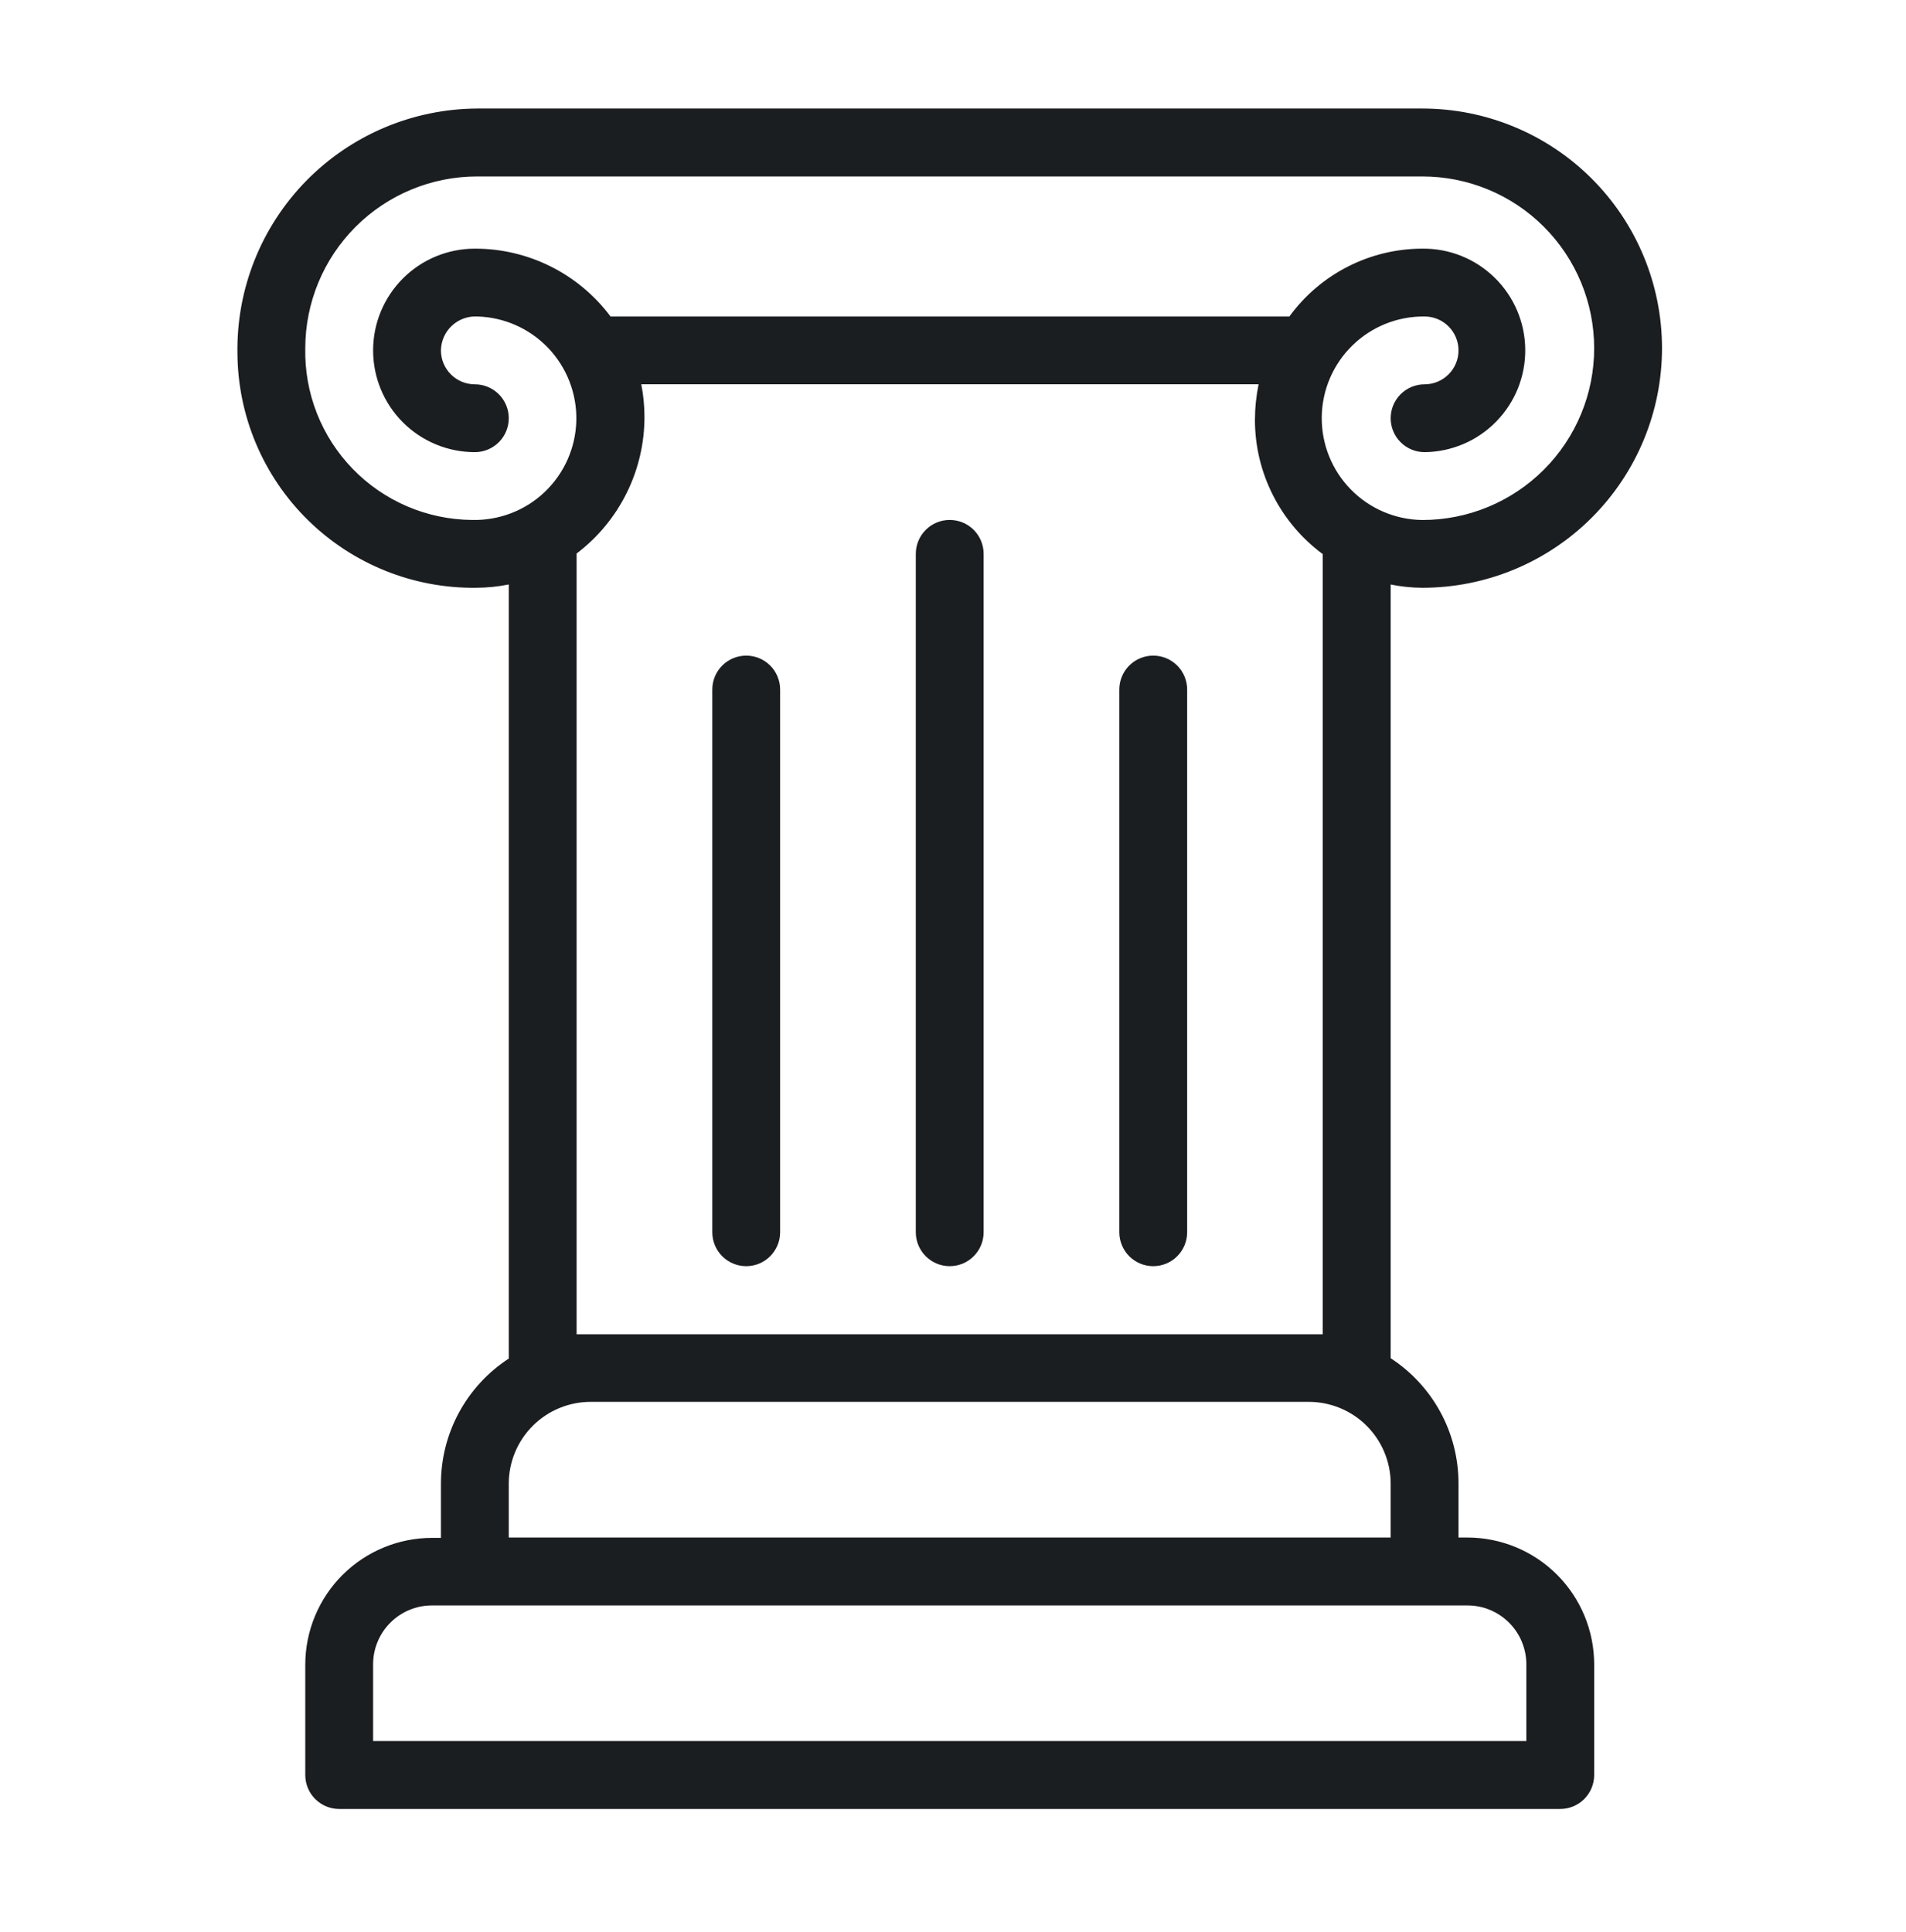<svg width="73" height="74" viewBox="0 0 73 74" fill="none" xmlns="http://www.w3.org/2000/svg">
<path d="M56.204 58.885H55.861V56.807C55.86 55.855 55.623 54.919 55.169 54.083C54.715 53.247 54.06 52.537 53.263 52.018V22.386C53.663 22.467 54.07 22.509 54.478 22.511C56.912 22.511 59.246 21.544 60.967 19.823C62.688 18.102 63.655 15.768 63.655 13.334C63.655 10.9 62.688 8.566 60.967 6.845C59.246 5.124 56.912 4.157 54.478 4.157H18.268C17.049 4.164 15.843 4.412 14.72 4.888C13.598 5.363 12.581 6.056 11.727 6.927C10.874 7.798 10.202 8.83 9.75 9.962C9.298 11.094 9.075 12.305 9.094 13.524C9.1 14.716 9.342 15.894 9.805 16.992C10.269 18.09 10.945 19.086 11.796 19.921C12.646 20.756 13.653 21.415 14.759 21.86C15.864 22.304 17.047 22.526 18.239 22.511C18.658 22.509 19.076 22.467 19.486 22.384V52.031C18.689 52.55 18.034 53.26 17.58 54.096C17.126 54.932 16.889 55.868 16.888 56.82V58.898H16.545C15.261 58.9 14.029 59.41 13.119 60.317C12.21 61.224 11.697 62.454 11.692 63.739V67.981C11.692 68.326 11.829 68.656 12.072 68.9C12.316 69.144 12.646 69.281 12.991 69.281H59.758C60.102 69.281 60.433 69.144 60.677 68.9C60.92 68.656 61.057 68.326 61.057 67.981V63.739C61.056 62.452 60.544 61.218 59.634 60.308C58.724 59.398 57.49 58.887 56.204 58.885ZM18.081 19.913C17.227 19.906 16.384 19.73 15.6 19.395C14.815 19.059 14.105 18.571 13.511 17.959C12.916 17.347 12.449 16.623 12.137 15.829C11.825 15.035 11.674 14.187 11.692 13.334C11.694 11.591 12.387 9.919 13.62 8.686C14.853 7.454 16.524 6.76 18.268 6.758H54.478C56.223 6.758 57.897 7.451 59.13 8.685C60.364 9.919 61.057 11.592 61.057 13.337C61.057 15.081 60.364 16.755 59.13 17.988C57.897 19.222 56.223 19.915 54.478 19.915C53.445 19.904 52.458 19.483 51.735 18.744C51.012 18.006 50.612 17.01 50.623 15.976C50.634 14.943 51.055 13.956 51.794 13.233C52.532 12.51 53.528 12.11 54.562 12.121C54.906 12.121 55.237 12.258 55.48 12.501C55.724 12.745 55.861 13.075 55.861 13.42C55.861 13.764 55.724 14.095 55.48 14.338C55.237 14.582 54.906 14.719 54.562 14.719C54.217 14.719 53.887 14.856 53.643 15.099C53.399 15.343 53.263 15.673 53.263 16.018C53.263 16.363 53.399 16.693 53.643 16.936C53.887 17.18 54.217 17.317 54.562 17.317C55.073 17.312 55.579 17.205 56.05 17.005C56.521 16.804 56.947 16.512 57.305 16.146C57.663 15.78 57.946 15.348 58.137 14.873C58.327 14.398 58.423 13.89 58.417 13.378C58.412 12.866 58.306 12.361 58.105 11.89C57.904 11.419 57.612 10.993 57.246 10.635C56.881 10.277 56.448 9.994 55.973 9.803C55.498 9.612 54.99 9.517 54.478 9.523C53.485 9.524 52.505 9.76 51.62 10.212C50.735 10.663 49.968 11.317 49.383 12.121H23.384C22.78 11.313 21.995 10.657 21.093 10.206C20.191 9.755 19.196 9.521 18.187 9.523C17.154 9.523 16.162 9.933 15.431 10.664C14.7 11.395 14.29 12.386 14.29 13.42C14.29 14.453 14.7 15.445 15.431 16.176C16.162 16.906 17.154 17.317 18.187 17.317C18.532 17.317 18.862 17.18 19.106 16.936C19.349 16.693 19.486 16.363 19.486 16.018C19.486 15.673 19.349 15.343 19.106 15.099C18.862 14.856 18.532 14.719 18.187 14.719C17.843 14.719 17.512 14.582 17.269 14.338C17.025 14.095 16.888 13.764 16.888 13.42C16.891 13.243 16.929 13.068 17 12.906C17.072 12.744 17.175 12.598 17.304 12.477C17.433 12.356 17.585 12.262 17.751 12.201C17.917 12.14 18.094 12.112 18.27 12.121C19.304 12.146 20.285 12.581 20.998 13.329C21.711 14.078 22.098 15.079 22.073 16.113C22.048 17.146 21.613 18.128 20.864 18.841C20.116 19.554 19.114 19.938 18.081 19.913ZM22.084 51.091V21.199C22.897 20.583 23.555 19.787 24.006 18.872C24.457 17.958 24.689 16.952 24.683 15.932C24.68 15.524 24.64 15.117 24.561 14.716H48.204C48.112 15.17 48.065 15.633 48.064 16.096C48.067 17.094 48.303 18.077 48.755 18.967C49.206 19.857 49.859 20.63 50.662 21.222V51.101H22.084V51.091ZM19.486 56.807C19.491 55.978 19.823 55.186 20.41 54.602C20.997 54.018 21.792 53.69 22.62 53.689H50.129C50.957 53.69 51.752 54.018 52.339 54.602C52.926 55.186 53.258 55.978 53.263 56.807V58.885H19.486V56.807ZM58.459 66.68H14.29V63.739C14.291 63.141 14.528 62.568 14.951 62.146C15.374 61.723 15.947 61.486 16.545 61.486H56.204C56.801 61.486 57.375 61.723 57.797 62.146C58.22 62.568 58.458 63.141 58.459 63.739V66.68Z" fill="#1B1E21"/>
<path d="M36.374 19.913C36.03 19.913 35.7 20.049 35.456 20.293C35.212 20.537 35.075 20.867 35.075 21.212V47.194C35.075 47.538 35.212 47.868 35.456 48.112C35.7 48.356 36.03 48.493 36.374 48.493C36.719 48.493 37.049 48.356 37.293 48.112C37.537 47.868 37.673 47.538 37.673 47.194V21.212C37.673 20.867 37.537 20.537 37.293 20.293C37.049 20.049 36.719 19.913 36.374 19.913ZM44.169 25.109C43.824 25.109 43.494 25.246 43.25 25.489C43.007 25.733 42.87 26.064 42.87 26.408V47.194C42.87 47.538 43.007 47.868 43.25 48.112C43.494 48.356 43.824 48.493 44.169 48.493C44.514 48.493 44.844 48.356 45.087 48.112C45.331 47.868 45.468 47.538 45.468 47.194V26.408C45.468 26.064 45.331 25.733 45.087 25.489C44.844 25.246 44.514 25.109 44.169 25.109ZM28.58 25.109C28.235 25.109 27.905 25.246 27.661 25.489C27.418 25.733 27.281 26.064 27.281 26.408V47.194C27.281 47.538 27.418 47.868 27.661 48.112C27.905 48.356 28.235 48.493 28.58 48.493C28.924 48.493 29.255 48.356 29.498 48.112C29.742 47.868 29.879 47.538 29.879 47.194V26.408C29.879 26.064 29.742 25.733 29.498 25.489C29.255 25.246 28.924 25.109 28.58 25.109Z" fill="#1B1E21"/>
</svg>
